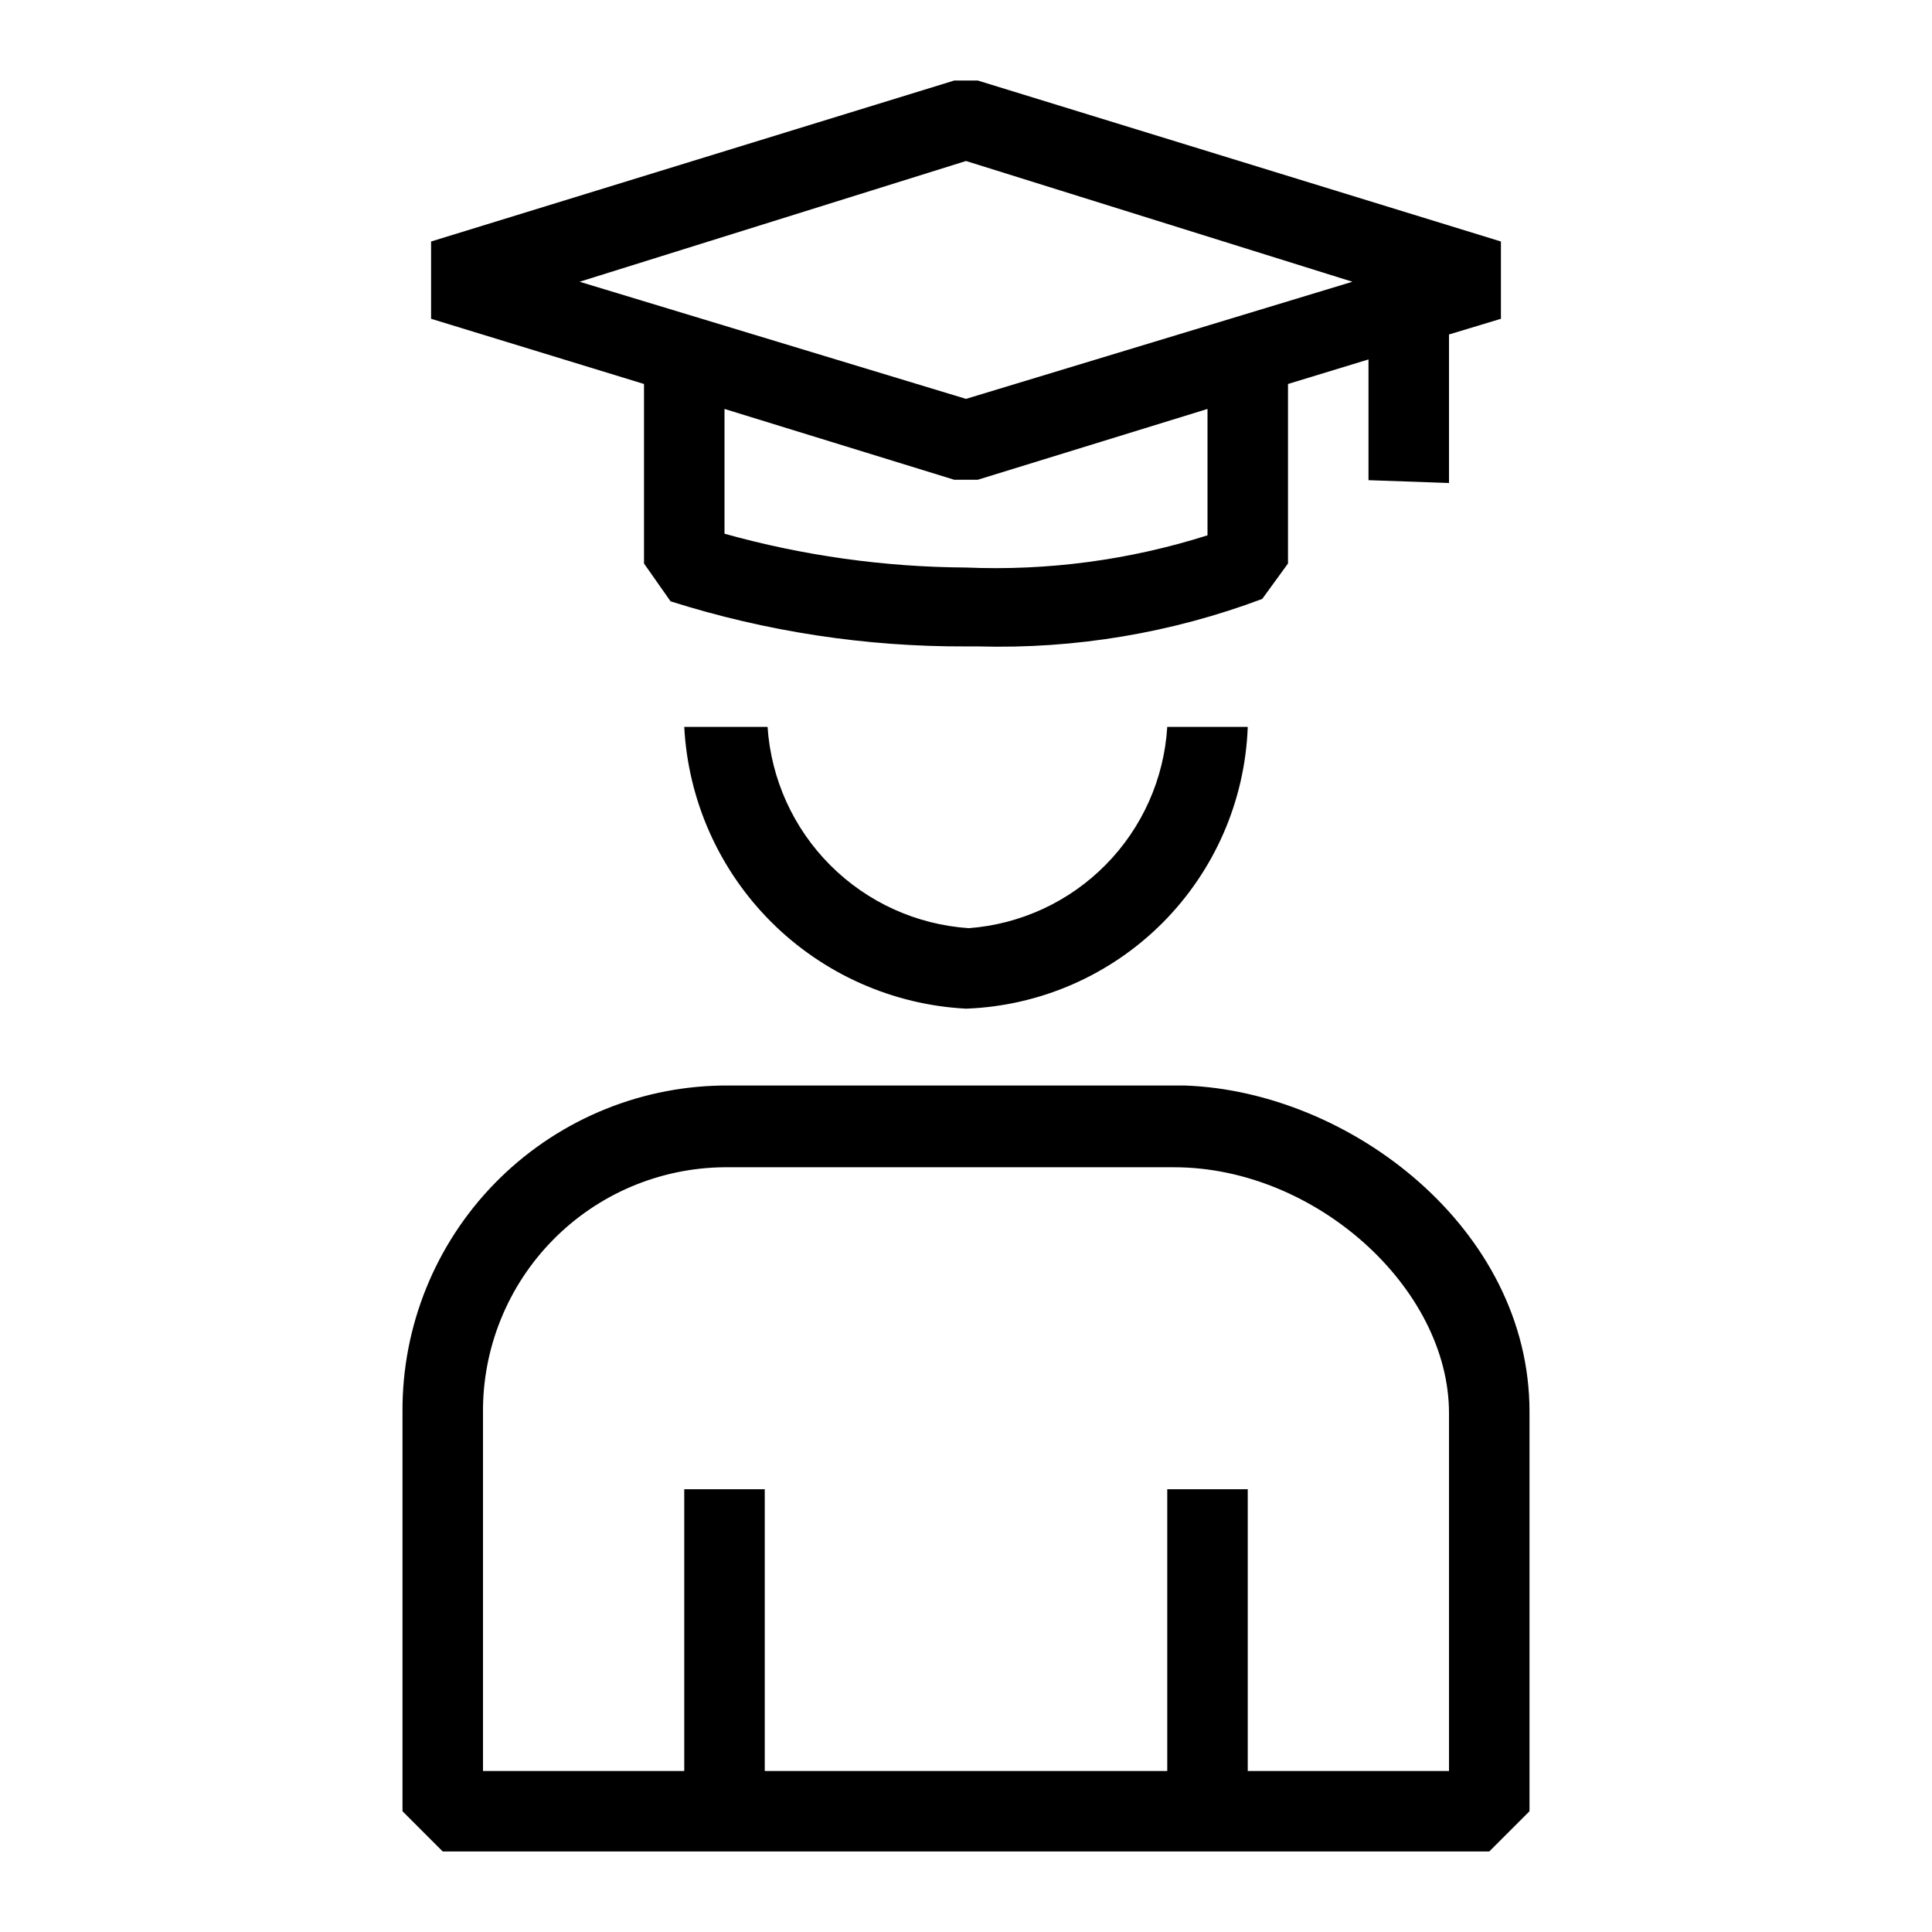 <svg width="48" height="48" viewBox="0 0 48 48" fill="none" xmlns="http://www.w3.org/2000/svg">
<path d="M36 12V8.31L37.29 7.92V6L24.29 2H23.71L10.71 6V7.92L16 9.54V14L16.66 14.94C19.034 15.692 21.51 16.07 24 16.06H24.3C26.707 16.128 29.105 15.727 31.36 14.88L32 14V9.54L34 8.93V11.93L36 12ZM30 13.3C28.062 13.915 26.031 14.186 24 14.1C21.971 14.088 19.954 13.806 18 13.26V10.16L23.71 11.92H24.29L30 10.16V13.3ZM24 9.91L14.4 7L24 4L33.6 7L24 9.91Z" fill="black"/>
<path d="M24.07 23.06C22.772 22.973 21.55 22.419 20.631 21.499C19.711 20.58 19.157 19.358 19.07 18.06H17C17.096 19.885 17.865 21.61 19.157 22.903C20.45 24.195 22.175 24.964 24 25.06C25.835 24.993 27.577 24.234 28.875 22.936C30.174 21.637 30.933 19.895 31 18.06H29C28.921 19.349 28.379 20.565 27.472 21.484C26.566 22.404 25.357 22.963 24.07 23.06Z" fill="black"/>
<path d="M10 45L11 46H37L38 45V35.07C38 30.53 33.55 27.12 29.45 26.97H17.92C15.8 27.007 13.78 27.878 12.297 29.394C10.815 30.91 9.989 32.949 10 35.07V45ZM12 35.11C11.992 34.315 12.141 33.526 12.439 32.788C12.736 32.05 13.176 31.378 13.733 30.811C14.29 30.243 14.954 29.791 15.686 29.48C16.419 29.17 17.205 29.006 18 29H29.17C32.68 29 36 32 36 35.11V44H31V37H29V44H19V37H17V44H12V35.11Z" fill="black"/>
</svg>
